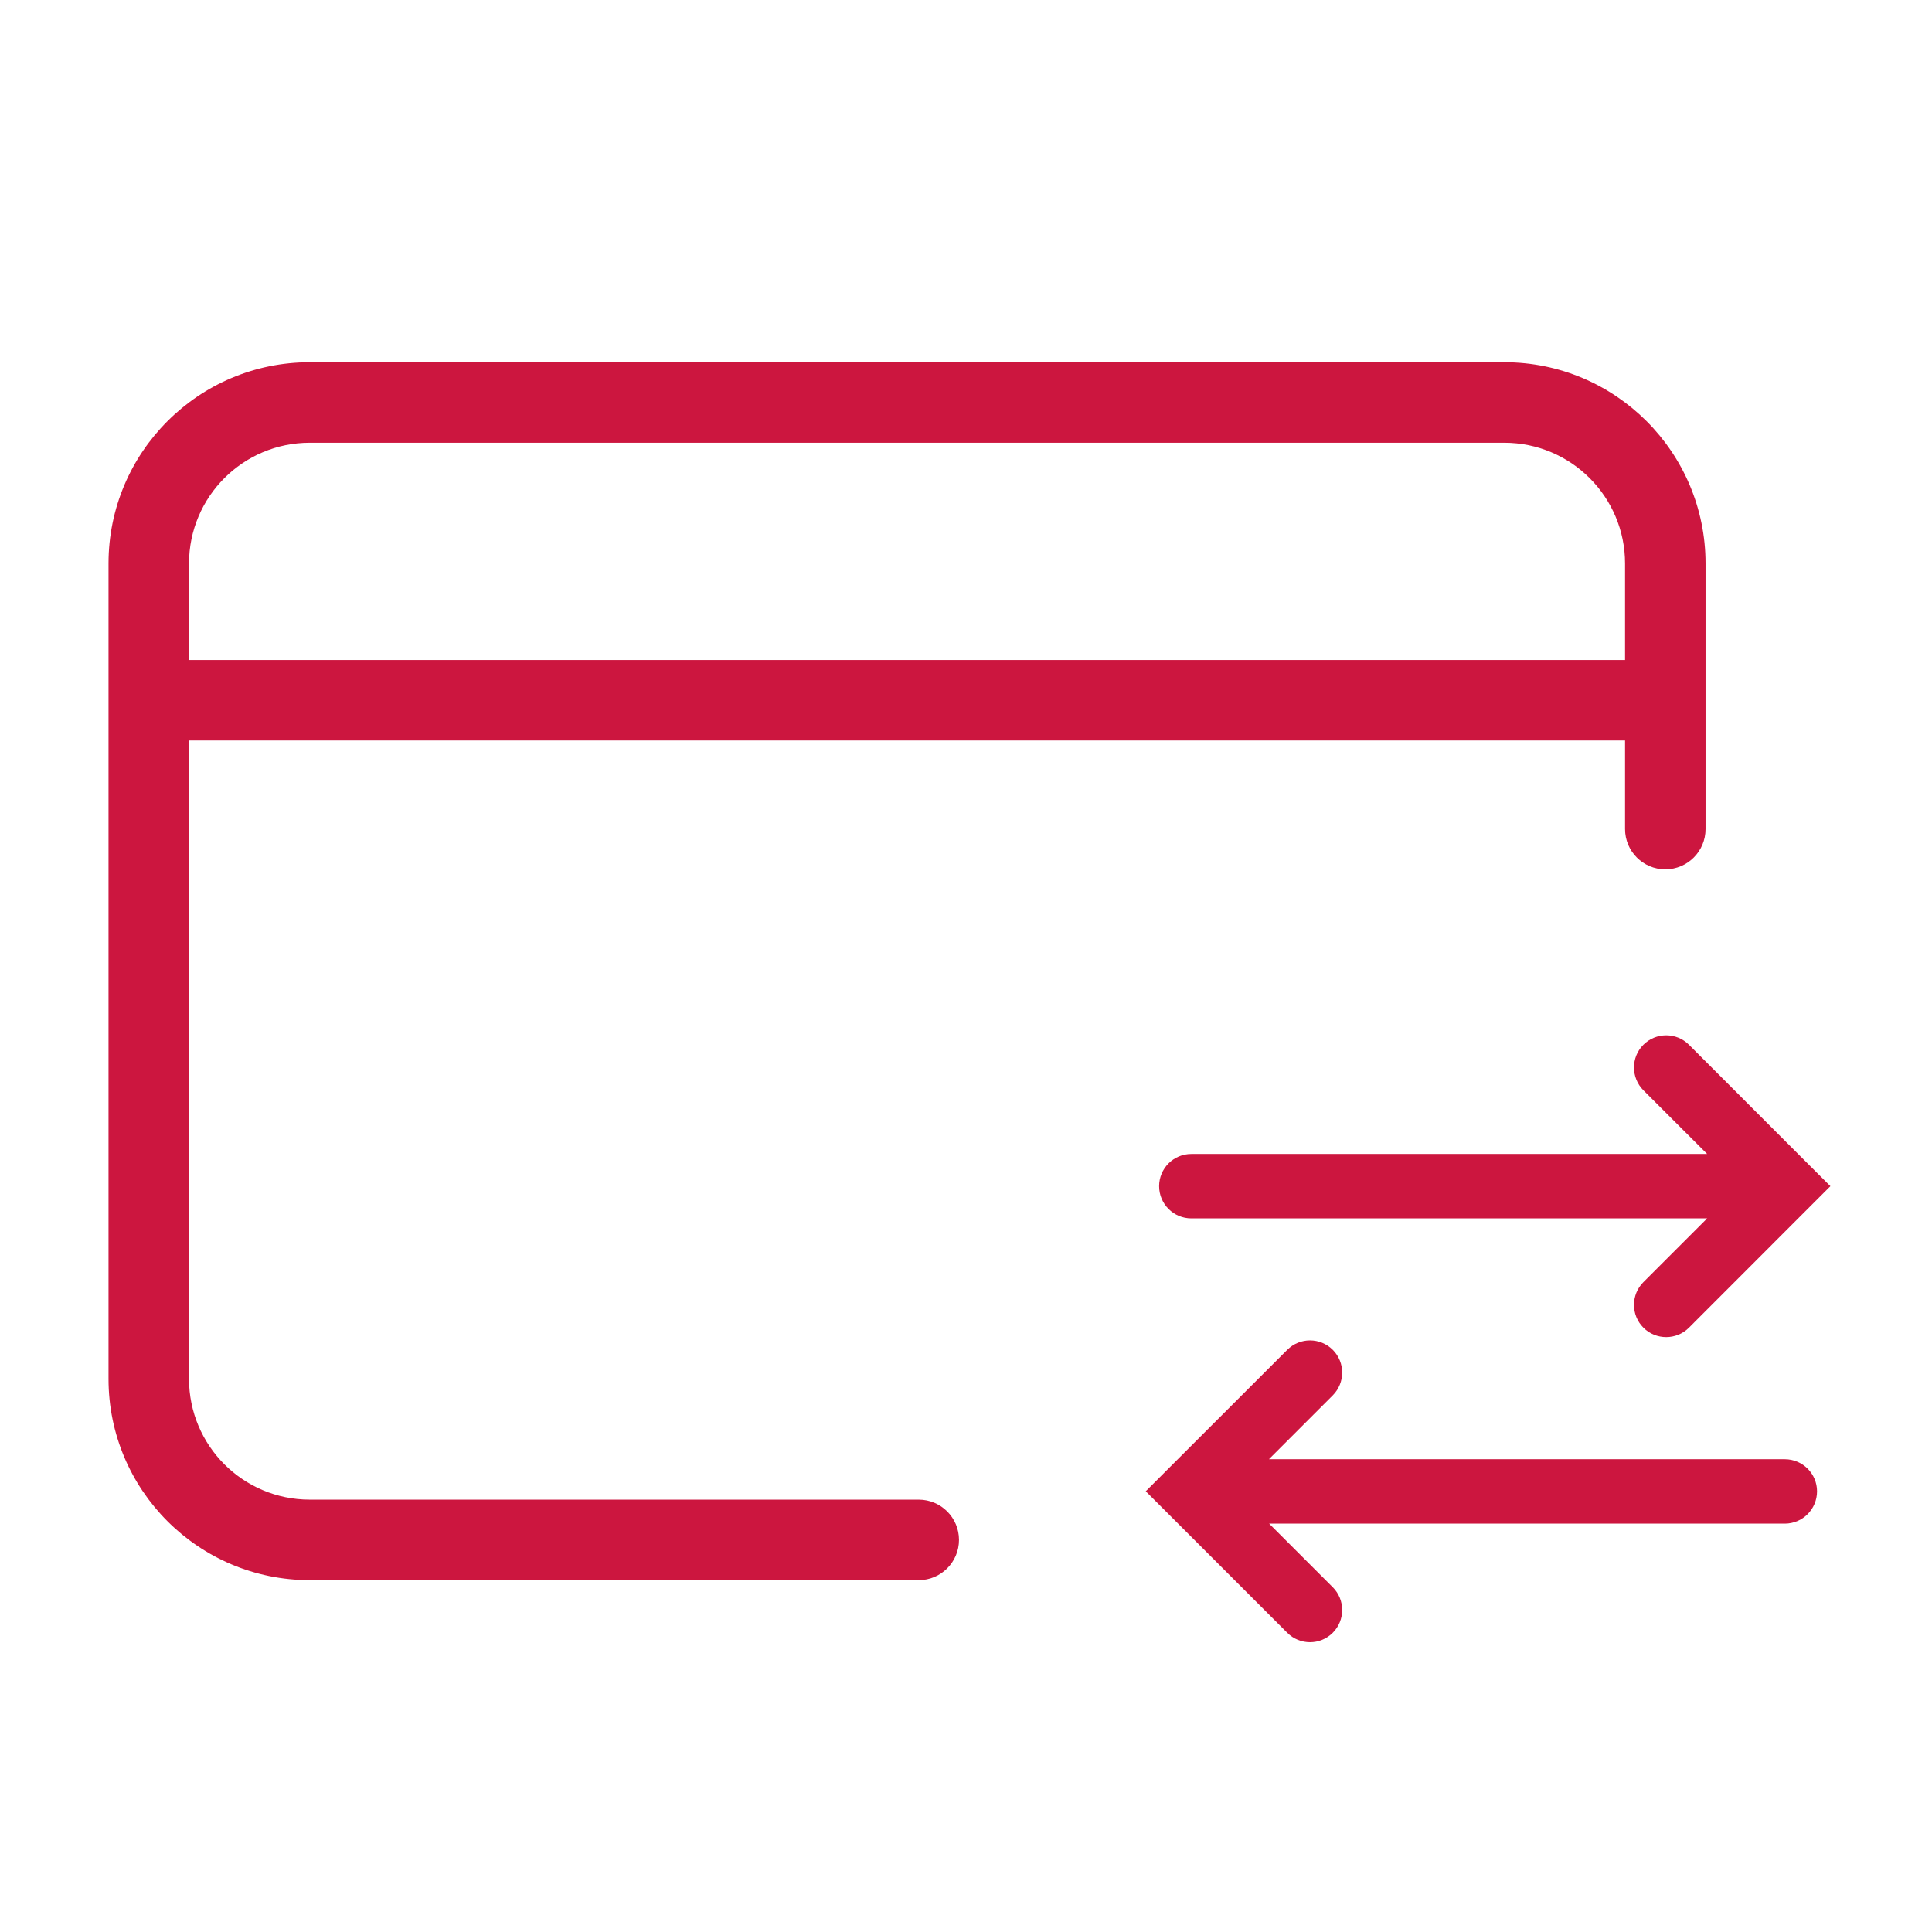 <svg width="24" height="24" viewBox="0 0 24 24" fill="none" xmlns="http://www.w3.org/2000/svg">
<path fill-rule="evenodd" clip-rule="evenodd" d="M3.848 4.5C2.467 4.5 1.348 5.619 1.348 7V8.699V17.129C1.348 18.51 2.467 19.629 3.848 19.629H11.413C11.689 19.629 11.913 19.405 11.913 19.129C11.913 18.853 11.689 18.629 11.413 18.629H3.848C3.019 18.629 2.348 17.958 2.348 17.129V9.199H20.187V10.299C20.187 10.575 20.411 10.799 20.687 10.799C20.963 10.799 21.187 10.575 21.187 10.299V8.699V7C21.187 5.619 20.067 4.5 18.687 4.5H3.848ZM20.187 8.199V7C20.187 6.172 19.515 5.5 18.687 5.5H3.848C3.019 5.5 2.348 6.172 2.348 7V8.199H20.187ZM20.415 12.978C20.259 13.134 20.259 13.387 20.415 13.544L21.207 14.335L14.799 14.335C14.578 14.335 14.399 14.514 14.399 14.735C14.399 14.956 14.578 15.135 14.799 15.135L21.207 15.135L20.415 15.927C20.259 16.083 20.259 16.337 20.415 16.493C20.571 16.649 20.825 16.649 20.981 16.493L22.455 15.018L22.738 14.735L22.455 14.453L20.981 12.978C20.825 12.822 20.571 12.822 20.415 12.978ZM16.556 20.283C16.712 20.127 16.712 19.873 16.556 19.717L15.766 18.927L22.172 18.927C22.393 18.927 22.572 18.747 22.572 18.526C22.572 18.306 22.393 18.127 22.172 18.127L15.763 18.127L16.556 17.334C16.712 17.177 16.712 16.924 16.556 16.768C16.4 16.612 16.147 16.612 15.991 16.768L14.516 18.242L14.233 18.525L14.516 18.808L15.991 20.283C16.147 20.439 16.4 20.439 16.556 20.283Z" fill="#CC163F"/>
</svg>
